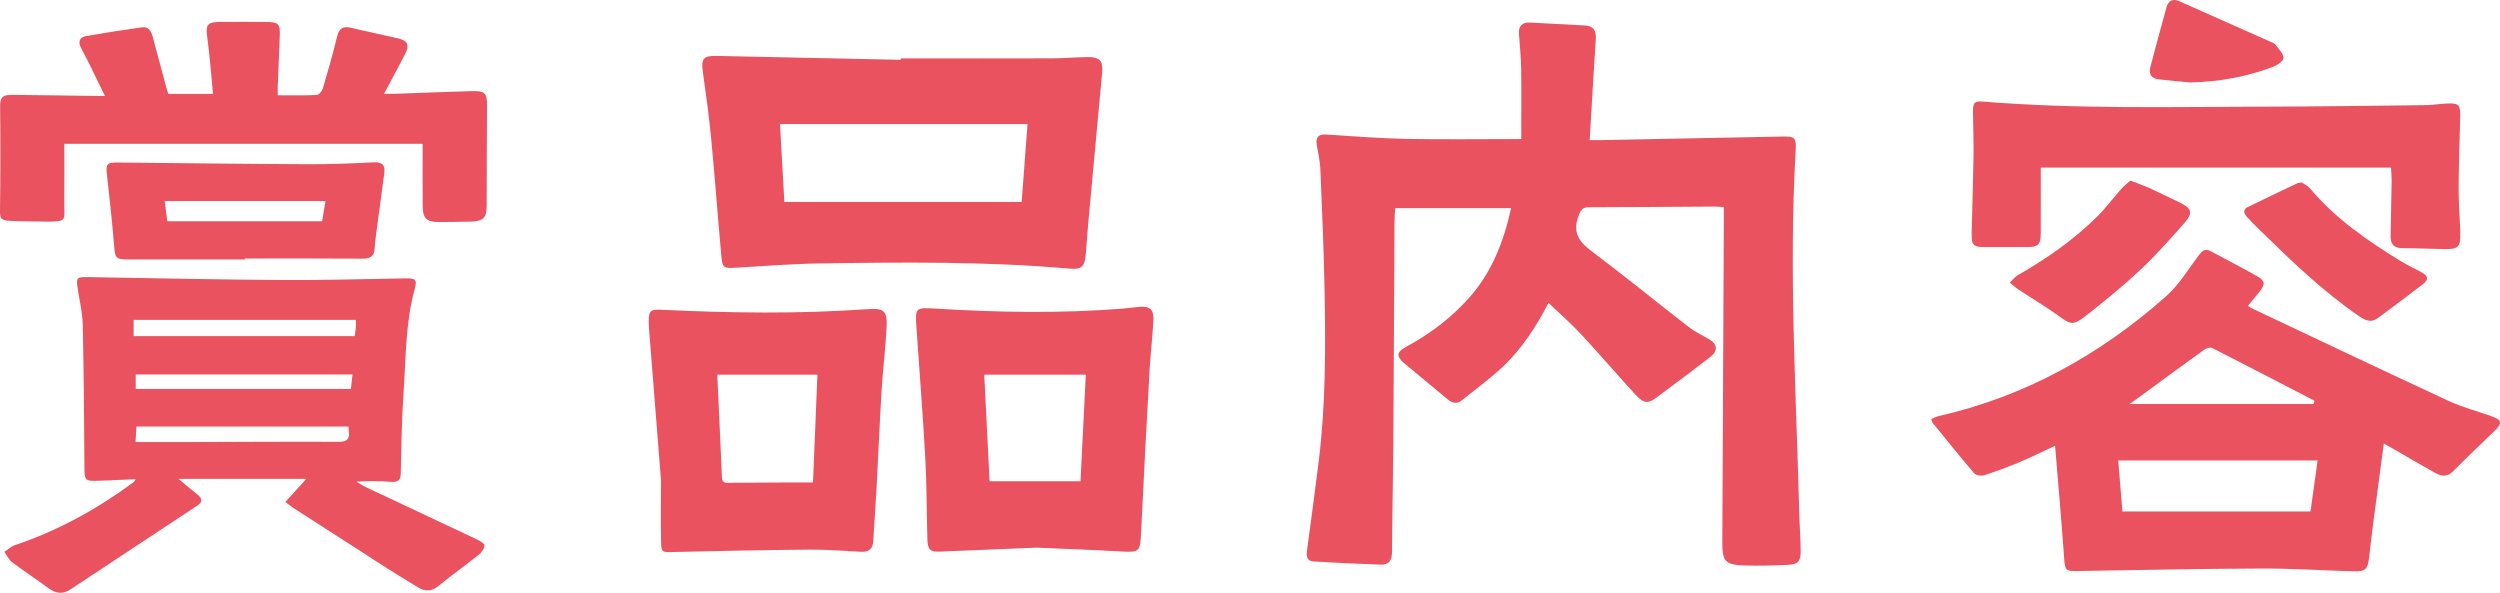 <?xml version="1.0" encoding="UTF-8"?>
<svg id="_レイヤー_2" data-name="レイヤー 2" xmlns="http://www.w3.org/2000/svg" viewBox="0 0 269.3 63.855">
  <defs>
    <style>
      .cls-1 {
        fill: #e9525e;
      }
    </style>
  </defs>
  <g id="_レイヤー_1-2" data-name="レイヤー 1">
    <g>
      <path class="cls-1" d="m163.87,14.982c0-2.512.026-5.057-.011-7.601-.018-1.245-.154-2.488-.237-3.732-.058-.876.356-1.266,1.227-1.218,1.964.108,3.929.204,5.893.313.916.051,1.214.577,1.157,1.445-.193,2.923-.358,5.849-.533,8.773-.041.676-.08,1.352-.126,2.136.43,0,.764.006,1.098-.001,6.527-.127,13.053-.252,19.58-.387,1.424-.03,1.593.097,1.511,1.516-.751,12.97.052,25.925.378,38.884.036,1.432.159,2.863.16,4.294 0,1.085-.316,1.401-1.401,1.447-1.559.065-3.123.112-4.681.06-2.05-.069-2.364-.46-2.355-2.485.057-11.628.109-23.256.162-34.883.002-.372 0-.745 0-1.232-.373-.023-.7-.062-1.027-.06-4.498.025-8.997.067-13.495.074-.63.001-.826.201-1.078.81-.721,1.744-.134,2.809,1.295,3.879,3.545,2.656,6.975,5.464,10.476,8.179.659.511,1.424.889,2.159,1.296.984.546,1.095,1.281.204,1.969-1.925,1.487-3.872,2.947-5.827,4.395-.866.642-1.35.609-2.194-.307-1.988-2.156-3.889-4.392-5.887-6.537-1.1-1.181-2.325-2.244-3.514-3.38-1.288,2.482-2.809,4.886-4.893,6.847-1.404,1.321-2.973,2.467-4.481,3.675-.54.433-1.057.226-1.526-.163-1.561-1.293-3.12-2.587-4.675-3.887-.806-.673-.786-1.189.18-1.709,2.554-1.374,4.838-3.079,6.779-5.238,2.491-2.771,3.785-6.09,4.588-9.736h-12.484c-.026.455-.073.905-.075,1.356-.045,8.075-.075,16.15-.131,24.225-.027,3.834-.118,7.668-.142,11.502-.005.855-.338,1.35-1.18,1.322-2.433-.081-4.865-.198-7.295-.346-.714-.043-.759-.582-.678-1.178.433-3.209.865-6.419,1.263-9.632.749-6.05.741-12.132.632-18.211-.079-4.424-.275-8.847-.458-13.268-.036-.865-.255-1.722-.39-2.583-.124-.79.161-1.17,1.014-1.116,2.835.179,5.669.415,8.507.471,4.083.08,8.169.02,12.512.02Z"/>
      <g>
        <path class="cls-1" d="m97.036,6.292c5.465,0,10.93.01,16.396-.007,1.279-.004,2.558-.14,3.837-.135,1.201.005,1.565.435,1.456,1.64-.501,5.522-1.022,11.043-1.529,16.564-.094,1.024-.137,2.052-.242,3.075-.138,1.343-.439,1.622-1.804,1.503-8.945-.784-17.908-.687-26.87-.556-2.964.043-5.925.284-8.886.453-1.477.084-1.571.068-1.702-1.367-.381-4.189-.688-8.384-1.088-12.571-.228-2.384-.556-4.76-.891-7.132-.203-1.433.04-1.767,1.466-1.737,6.619.141,13.237.28,19.856.42.001-.05.001-.1.002-.15Zm13.649,7.076h-26.665c.162,2.88.315,5.606.472,8.392h25.562c.211-2.803.42-5.584.631-8.392Z"/>
        <path class="cls-1" d="m111.677,58.992c-3.193.129-6.811.269-10.427.426-1.053.046-1.32-.178-1.354-1.376-.082-2.896-.063-5.797-.223-8.688-.26-4.696-.638-9.385-.952-14.077-.142-2.124-.123-2.166,2.025-2.035,6.739.411,13.477.537,20.215-0.0.559-.045,1.115-.125,1.674-.179,1.209-.117,1.661.228,1.605,1.433-.085,1.834-.312,3.662-.414,5.496-.32,5.755-.628,11.51-.902,17.267-.106,2.231-.14,2.266-2.394,2.133-2.804-.166-5.613-.256-8.852-.398Zm4.715-7.149c.191-3.834.38-7.619.572-11.487h-10.94c.195,3.902.384,7.685.574,11.487h9.794Z"/>
        <path class="cls-1" d="m71.197,51.648c-.423-5.348-.859-10.845-1.292-16.341-.017-.217-.022-.436-.023-.654-.005-1.176.17-1.343,1.372-1.285,7.397.355,14.793.457,22.188-.064,1.794-.126,2.15.173,2.062,1.969-.111,2.269-.403,4.529-.541,6.797-.213,3.514-.354,7.033-.542,10.549-.101,1.898-.243,3.793-.355,5.69-.048.819-.486,1.166-1.281,1.13-1.84-.085-3.68-.25-5.519-.234-4.929.041-9.858.143-14.787.259-1.139.027-1.245.055-1.268-1.115-.043-2.18-.012-4.36-.012-6.699Zm16.856-11.292h-10.787c.172,3.762.346,7.428.5,11.094.027.631.432.559.843.556,2.059-.014,4.118-.025,6.177-.035.897-.004,1.794-.001,2.792-.001.159-3.878.315-7.694.476-11.616Z"/>
      </g>
      <g>
        <path class="cls-1" d="m30.74,54.069c.78-.858,1.466-1.611,2.261-2.485h-13.78c.764.631,1.411,1.179,2.072,1.708.523.418.534.793-.037,1.17-4.553,3.005-9.107,6.006-13.653,9.022-.855.567-1.602.454-2.397-.136-1.277-.947-2.615-1.813-3.883-2.771-.363-.274-.575-.746-.856-1.128.371-.244.71-.581,1.117-.718,4.657-1.565,8.897-3.904,12.835-6.811.064-.047.096-.139.207-.306-1.415.063-2.739.131-4.064.177-1.416.049-1.459-.063-1.467-1.431-.03-5.139-.069-10.278-.182-15.416-.028-1.266-.344-2.526-.534-3.788-.192-1.275-.133-1.327,1.154-1.305,6.992.116,13.984.269,20.976.313,4.402.028,8.805-.113,13.208-.179,1.043-.016,1.234.144.965,1.116-1.034,3.738-.956,7.592-1.221,11.406-.196,2.826-.226,5.664-.291,8.497-.016.697-.285.946-.959.903-1.259-.08-2.519-.126-3.82-.023.337.197.662.42,1.014.586,3.974,1.874,7.954,3.734,11.924,5.616.339.161.877.468.864.68-.021.356-.346.77-.657,1.019-1.412,1.129-2.894,2.173-4.289,3.322-.751.619-1.448.627-2.217.162-1.121-.678-2.241-1.357-3.344-2.063-3.362-2.152-6.716-4.316-10.07-6.48-.257-.165-.49-.366-.877-.658Zm-16.346-17.864h23.809c.048-.315.105-.589.126-.865.021-.272.005-.547.005-.881H14.394v1.747Zm23.58,4.135H14.62v1.556h23.177c.059-.515.111-.975.177-1.556Zm-23.374,7.281c1.914,0,3.718.004,5.521-.001,5.458-.015,10.916-.054,16.374-.03.877.004,1.186-.283,1.084-1.107-.022-.175-.031-.352-.046-.537H14.694c-.031.551-.058,1.043-.094,1.675Z"/>
        <path class="cls-1" d="m29.919,10.264c1.466,0,2.834.035,4.197-.033.238-.012.576-.422.661-.709.549-1.849,1.083-3.704,1.532-5.579.217-.905.646-1.157,1.519-.947,1.667.401,3.348.741,5.018,1.127,1.095.253,1.302.725.765,1.76-.699,1.349-1.426,2.684-2.246,4.223.515,0,.833.01,1.151-.001,2.746-.095,5.492-.207,8.239-.288,1.538-.045,1.723.199,1.709,1.708-.033,3.521-.027,7.043-.037,10.565-.004,1.405-.352,1.757-1.768,1.782-1.124.02-2.248.047-3.373.047-1.338 0-1.743-.389-1.752-1.717-.015-2.211-.004-4.421-.004-6.711H6.928c0,2.085.015,4.162-.004,6.238-.019,2.059.44,2.182-2.207,2.138-1.218-.02-2.437-.012-3.653-.079C.024,23.731-.012,23.513.002,22.516c.052-3.669.053-7.339.011-11.008-.011-.939.189-1.297,1.219-1.289,2.904.022,5.808.073,8.712.111.373.005.747.001,1.356.001-.606-1.247-1.163-2.402-1.731-3.553-.289-.585-.616-1.153-.894-1.743-.272-.579-.047-1.036.545-1.14,2.024-.357,4.056-.673,6.092-.955.689-.096.976.409,1.134,1.006.494,1.865.999,3.727,1.502,5.589.056.208.127.412.181.586h4.814c-.199-2.039-.328-3.987-.595-5.916-.219-1.58-.075-1.841,1.5-1.843,1.624-.002,3.248-.011,4.872.005,1.279.012,1.469.227,1.417,1.484-.074,1.805-.148,3.609-.218,5.414-.012.302-.002.604-.002.998Z"/>
        <path class="cls-1" d="m26.38,27.947c-4.154,0-8.307-.001-12.461.001-1.476.001-1.519-.109-1.636-1.574-.202-2.514-.48-5.022-.761-7.529-.134-1.2-.026-1.349,1.207-1.337,6.807.067,13.614.152,20.421.182,2.372.01,4.747-.085,7.117-.202.944-.047,1.244.323,1.127,1.189-.288,2.129-.575,4.258-.856,6.388-.073.556-.156,1.113-.177,1.672-.033.885-.484,1.132-1.329,1.125-4.217-.032-8.434-.015-12.651-.015 0.0.033 0.0.067 0.0.1Zm-8.357-4.111h16.673c.122-.727.241-1.439.364-2.174h-17.319c.099.763.186,1.434.281,2.174Z"/>
      </g>
      <g>
        <path class="cls-1" d="m221.374,48.017c-1.444.672-2.607,1.258-3.805,1.758-1.263.527-2.548,1.007-3.851,1.424-.311.099-.877-.007-1.073-.234-1.521-1.772-2.981-3.596-4.453-5.409-.071-.087-.084-.221-.158-.427.278-.11.517-.244.774-.302,9.313-2.115,17.39-6.606,24.488-12.878,1.395-1.233,2.401-2.912,3.537-4.423.365-.485.672-.808,1.292-.474,1.674.9,3.368,1.765,5.018,2.706.866.494.888.831.271,1.643-.395.52-.829,1.01-1.263,1.536.123.09.21.179.316.229,7.102,3.352,14.193,6.727,21.318,10.029,1.491.691,3.111,1.102,4.663,1.665,1.039.377,1.105.742.321,1.502-1.52,1.474-3.056,2.932-4.55,4.432-.615.618-1.248.509-1.874.163-1.528-.844-3.029-1.737-4.542-2.608-.292-.168-.588-.331-1.018-.572-.392,2.933-.774,5.756-1.143,8.58-.162,1.235-.296,2.474-.444,3.711-.151,1.266-.387,1.507-1.668,1.472-3.309-.09-6.617-.31-9.926-.299-6.556.023-13.112.157-19.667.267-1.468.025-1.49-.027-1.592-1.455-.282-3.941-.631-7.877-.972-12.035Zm27.515,7.078c.258-1.86.51-3.67.763-5.493h-21.477c.156,1.892.304,3.677.454,5.493h20.26Zm.317-11.578c.04-.114.08-.229.121-.343-3.671-1.902-7.338-3.813-11.024-5.685-.209-.106-.641.02-.866.182-2.374,1.706-4.727,3.442-7.086,5.169-.26.19-.524.374-.949.678h19.805Z"/>
        <path class="cls-1" d="m257.558,18.056h-37.726c0,.911 0,1.831,0,2.75-0,1.434.006,2.867-.002,4.301-.007,1.271-.252,1.505-1.554,1.508-1.468.003-2.936.003-4.403.002-1.318-.001-1.513-.188-1.484-1.529.058-2.711.156-5.42.196-8.131.024-1.62-.037-3.24-.052-4.86-.01-1.079.123-1.23,1.178-1.145,10.07.81,20.158.56,30.242.537,5.777-.013,11.554-.094,17.331-.162.778-.009,1.553-.142,2.332-.179,1.232-.057,1.429.153,1.399,1.374-.064,2.585-.161,5.17-.173,7.755-.007,1.587.136,3.174.177,4.763.041,1.589-.186,1.815-1.743,1.792-1.499-.022-2.997-.1-4.495-.102-.935-.001-1.284-.45-1.263-1.328.047-1.994.082-3.988.11-5.982.006-.398-.039-.796-.069-1.363Z"/>
        <path class="cls-1" d="m229.489,19.451c.816.322,1.492.557,2.14.851,1.076.489,2.138,1.011,3.201,1.529,1.276.621,1.43,1.11.465,2.202-1.545,1.75-3.102,3.505-4.803,5.099-1.86,1.743-3.847,3.361-5.86,4.93-1.337,1.042-1.596.894-2.944-.082-1.383-1.001-2.863-1.87-4.291-2.811-.32-.211-.6-.483-.898-.726.283-.269.526-.608.855-.797,3.093-1.777,6.013-3.792,8.547-6.311.944-.938,1.743-2.021,2.63-3.019.29-.326.65-.59.958-.866Z"/>
        <path class="cls-1" d="m247.946,19.653c.231.165.639.351.9.66,2.755,3.262,6.214,5.643,9.813,7.848.714.438,1.488.777,2.219,1.188.71.399.758.77.111,1.269-1.603,1.237-3.231,2.443-4.857,3.649-.74.549-1.372.229-2.04-.229-3.902-2.678-7.285-5.948-10.65-9.239-.49-.479-.974-.966-1.436-1.471-.322-.352-.391-.772.096-1.012,1.782-.882,3.583-1.728,5.379-2.583.081-.039.183-.034.466-.081Z"/>
        <path class="cls-1" d="m235.891,8.882c-1.115-.109-2.233-.198-3.345-.334-.749-.091-1.124-.518-.917-1.297.574-2.163,1.149-4.325,1.748-6.481.195-.704.687-.945,1.371-.642,3.361,1.487,6.718,2.984,10.075,4.481.112.05.239.117.305.212.321.469.869.959.852,1.424-.013.349-.711.804-1.19.982-2.861,1.068-5.831,1.595-8.898,1.654Z"/>
      </g>
    </g>
  </g>
</svg>